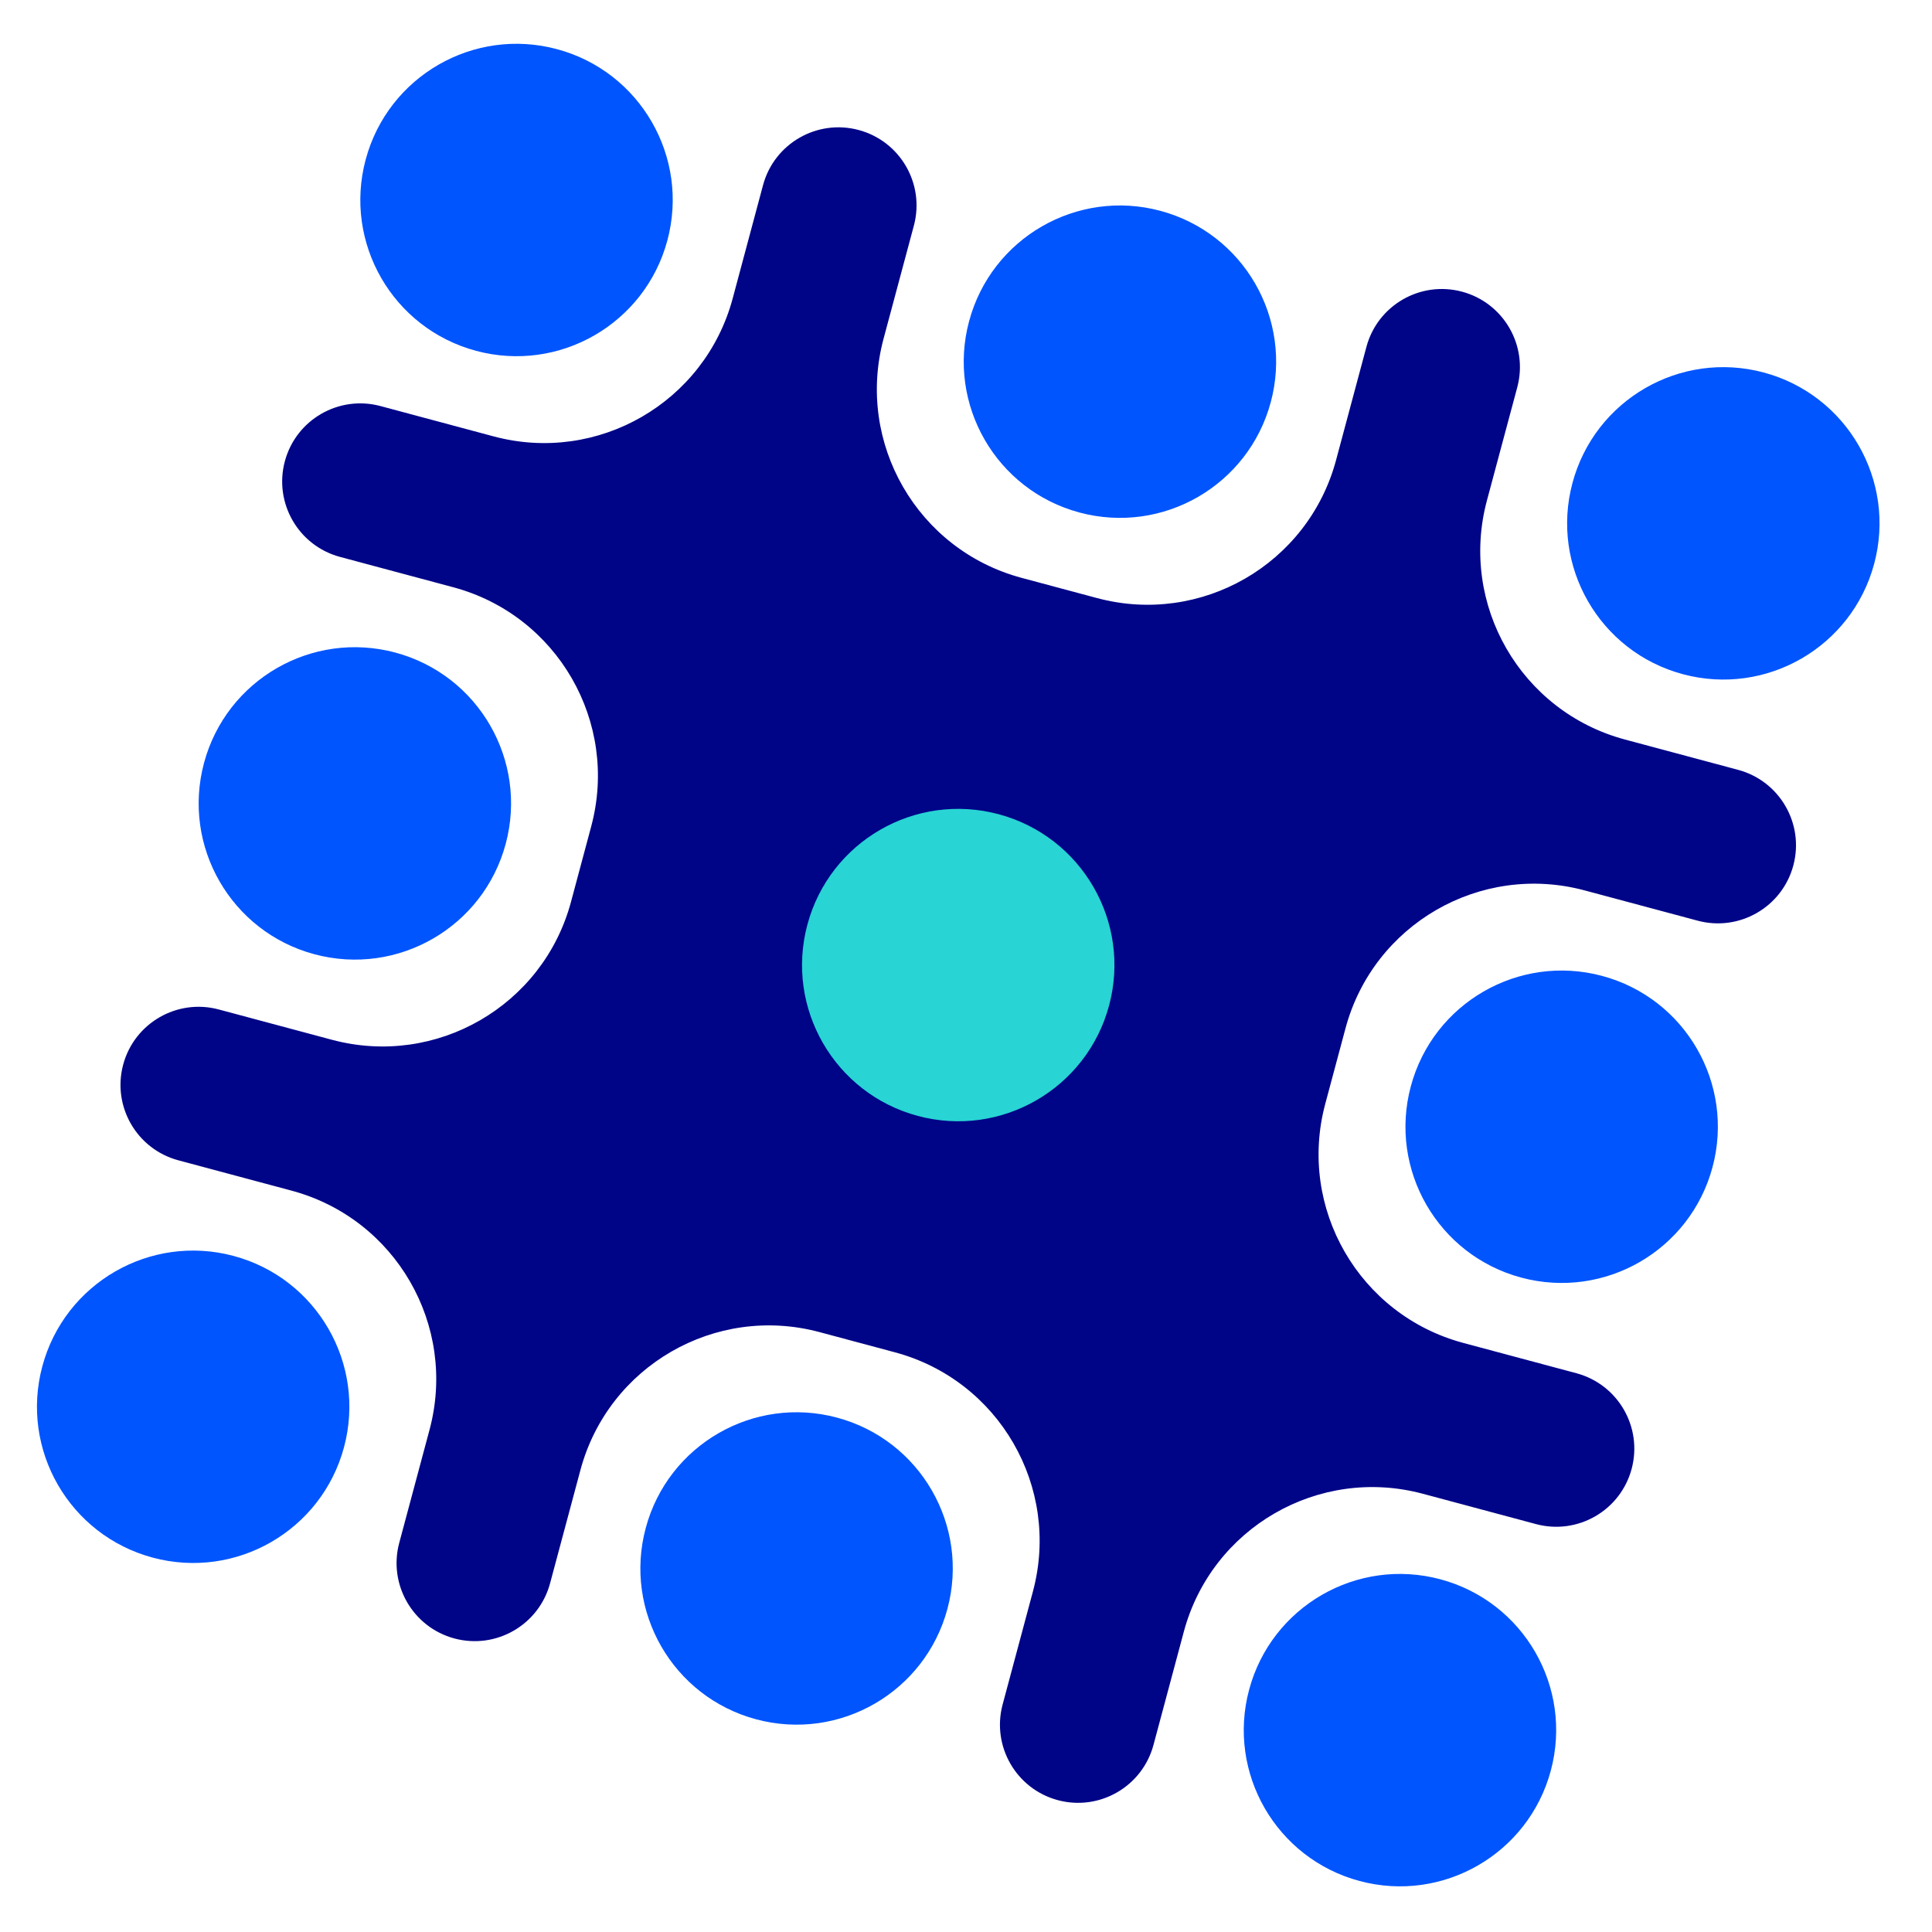 <svg width="108" height="108" viewBox="0 0 108 108" fill="none" xmlns="http://www.w3.org/2000/svg">
<rect x="42.162" y="35.509" width="32.041" height="29.719" transform="rotate(15 42.162 35.509)" fill="#000588"/>
<circle cx="28.874" cy="11.18" r="8.73" transform="rotate(15 28.874 11.18)" fill="#0055FF"/>
<ellipse cx="19.837" cy="44.911" rx="8.73" ry="8.73" transform="rotate(15 19.837 44.911)" fill="#0055FF"/>
<ellipse cx="10.798" cy="78.64" rx="8.73" ry="8.73" transform="rotate(15 10.798 78.64)" fill="#0055FF"/>
<ellipse cx="62.605" cy="20.218" rx="8.73" ry="8.73" transform="rotate(15 62.605 20.218)" fill="#0055FF"/>
<circle cx="53.566" cy="53.948" r="8.73" transform="rotate(15 53.566 53.948)" fill="#28D4D4"/>
<ellipse cx="44.529" cy="87.678" rx="8.73" ry="8.73" transform="rotate(15 44.529 87.678)" fill="#0055FF"/>
<ellipse cx="96.335" cy="29.256" rx="8.73" ry="8.73" transform="rotate(15 96.335 29.256)" fill="#0055FF"/>
<ellipse cx="87.298" cy="62.986" rx="8.73" ry="8.73" transform="rotate(15 87.298 62.986)" fill="#0055FF"/>
<circle cx="78.259" cy="96.716" r="8.73" transform="rotate(15 78.259 96.716)" fill="#0055FF"/>
<path fill-rule="evenodd" clip-rule="evenodd" d="M51.086 12.613C51.71 10.284 50.328 7.891 47.999 7.267V7.267C45.671 6.643 43.277 8.025 42.653 10.353L40.959 16.678C39.399 22.499 33.415 25.954 27.593 24.394L21.269 22.699C18.94 22.075 16.547 23.457 15.923 25.786V25.786C15.299 28.114 16.681 30.508 19.009 31.132L25.334 32.827C31.155 34.386 34.61 40.37 33.05 46.192L31.921 50.408C30.361 56.23 24.377 59.684 18.555 58.124L12.231 56.43C9.902 55.806 7.509 57.188 6.885 59.516V59.516C6.261 61.845 7.643 64.238 9.971 64.862L16.296 66.557C22.117 68.117 25.572 74.1 24.012 79.922L22.318 86.246C21.694 88.575 23.076 90.968 25.404 91.592V91.592C27.733 92.216 30.126 90.834 30.75 88.506L32.445 82.181C34.005 76.36 39.988 72.905 45.81 74.465L50.026 75.595C55.847 77.155 59.302 83.138 57.742 88.96L56.047 95.284C55.424 97.613 56.806 100.006 59.134 100.63V100.63C61.463 101.254 63.856 99.872 64.48 97.544L66.175 91.219C67.734 85.398 73.718 81.943 79.54 83.503L85.864 85.198C88.193 85.822 90.586 84.44 91.21 82.111V82.111C91.834 79.782 90.452 77.389 88.124 76.765L81.799 75.07C75.978 73.511 72.523 67.527 74.083 61.706L75.213 57.489C76.772 51.667 82.756 48.213 88.578 49.773L94.902 51.467C97.231 52.091 99.624 50.709 100.248 48.381V48.381C100.872 46.052 99.49 43.659 97.162 43.035L90.837 41.34C85.016 39.78 81.561 33.797 83.121 27.975L84.816 21.651C85.439 19.322 84.058 16.929 81.729 16.305V16.305C79.4 15.681 77.007 17.063 76.383 19.392L74.688 25.716C73.129 31.537 67.145 34.992 61.324 33.432L57.107 32.302C51.286 30.742 47.831 24.759 49.391 18.937L51.086 12.613ZM51.114 66.849C57.582 68.582 64.231 64.743 65.964 58.275L66.466 56.401C68.2 49.932 64.361 43.284 57.893 41.551L56.019 41.049C49.551 39.315 42.902 43.154 41.169 49.622L40.667 51.496C38.934 57.965 42.772 64.613 49.24 66.347L51.114 66.849Z" fill="#000588"/>
</svg>
